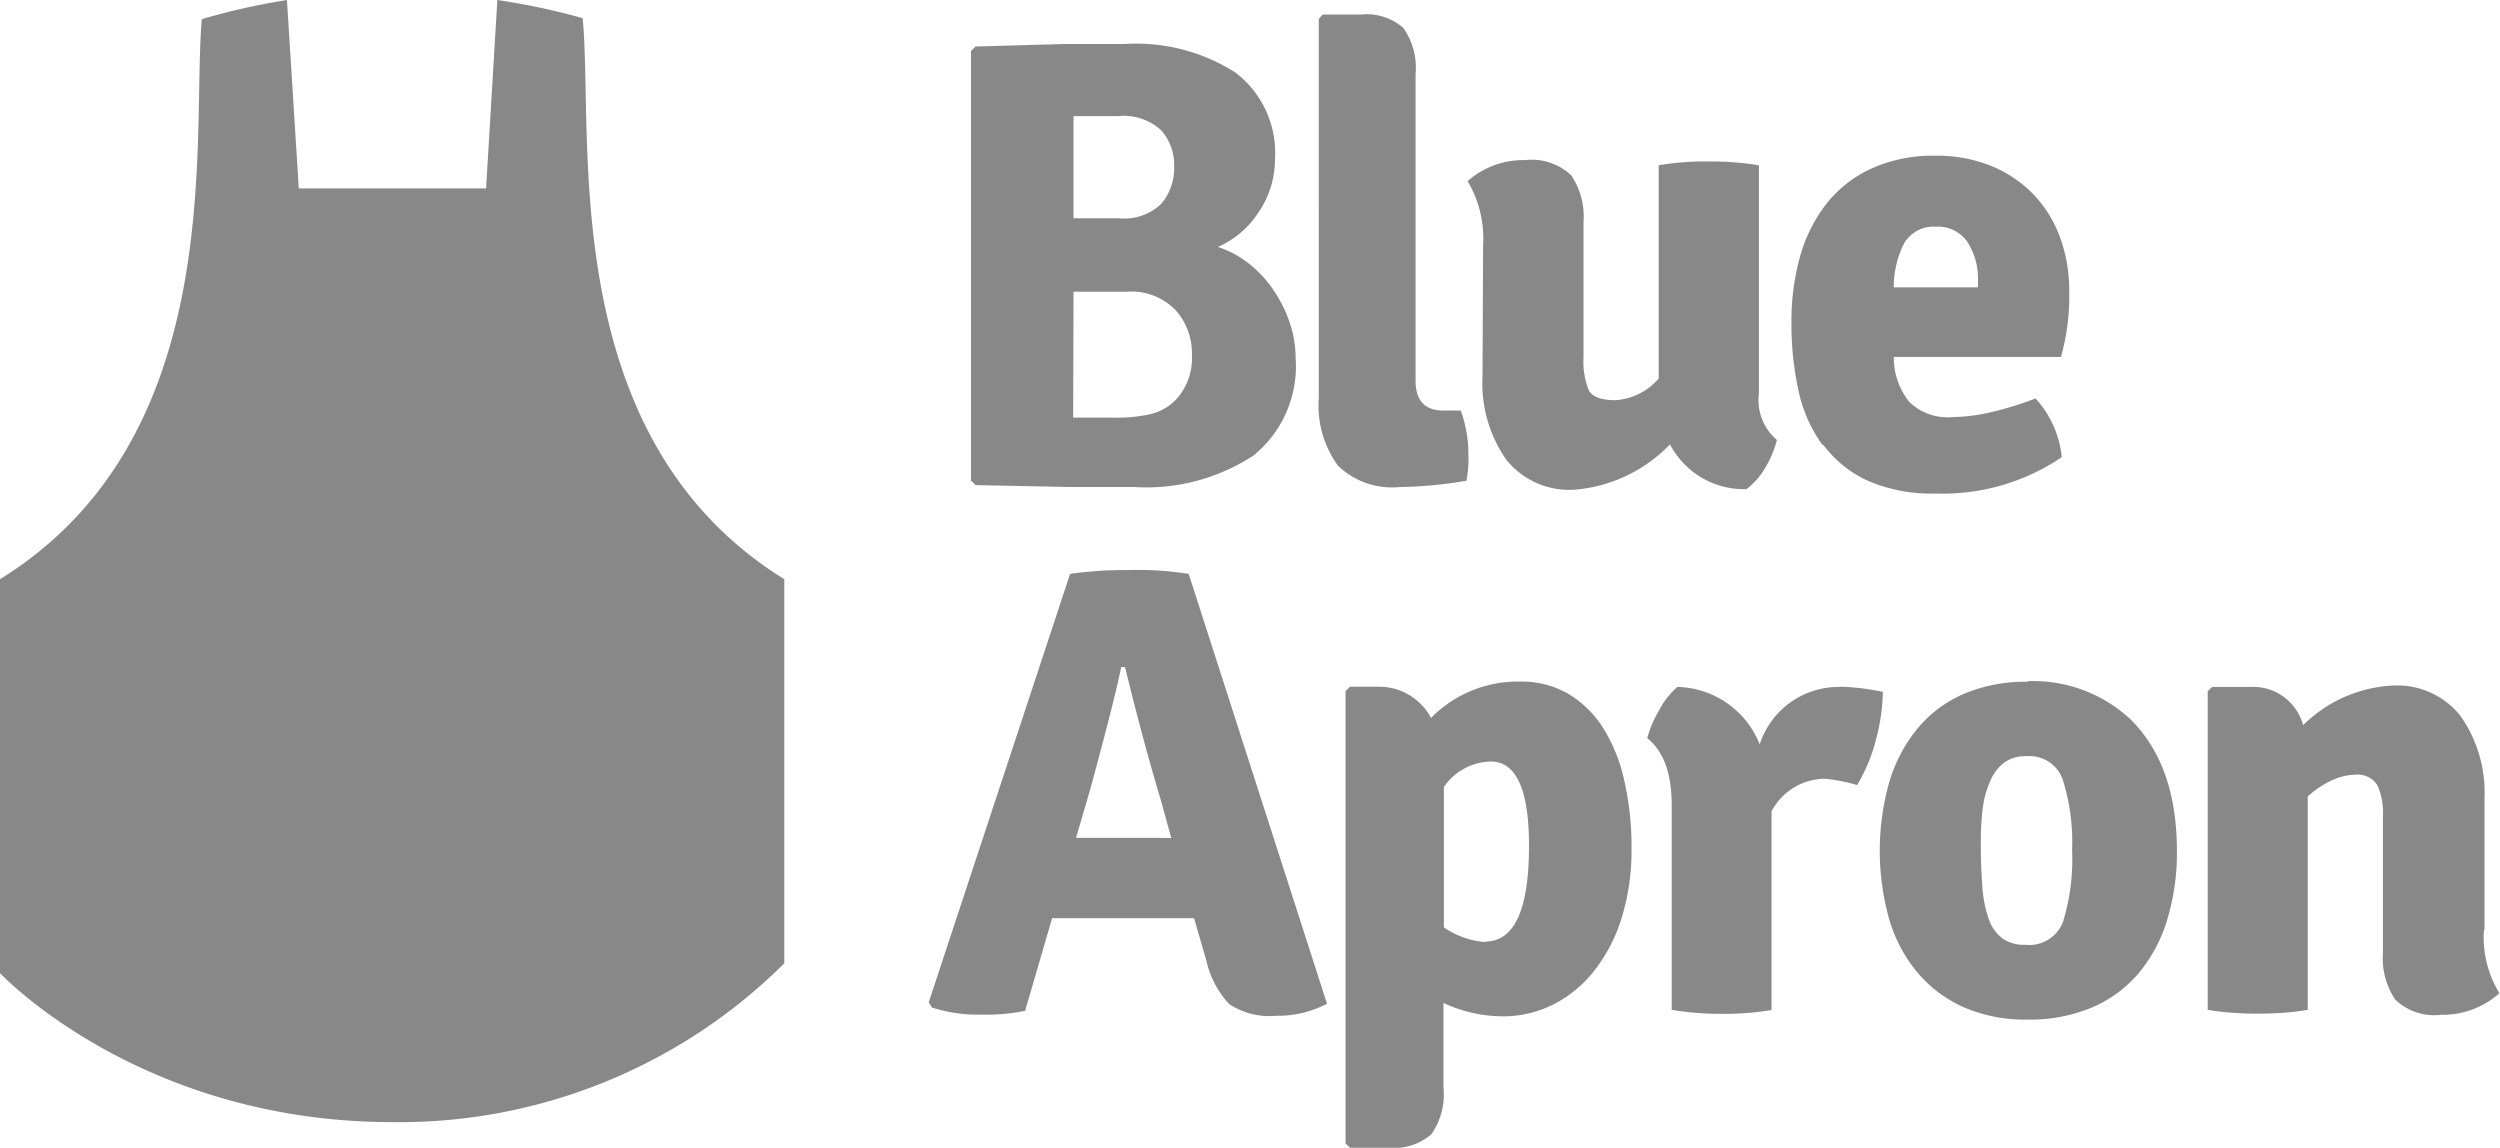 <svg xmlns="http://www.w3.org/2000/svg" width="130.69" height="60" viewBox="0 0 130.69 60"><path d="M129.88,48.62V41.78a7,7,0,0,0-1.23-4.32,4.21,4.21,0,0,0-3.58-1.62,7.13,7.13,0,0,0-4.67,2.07,2.71,2.71,0,0,0-2.76-2h-2l-.23.23V52.79a12.11,12.11,0,0,0,1.24.15,18.56,18.56,0,0,0,2.75,0,12.42,12.42,0,0,0,1.24-.15V41.64a4.77,4.77,0,0,1,1.31-.87,3,3,0,0,1,1.14-.27,1.24,1.24,0,0,1,1.18.53,3.53,3.53,0,0,1,.3,1.67v7.11a3.88,3.88,0,0,0,.64,2.44,2.93,2.93,0,0,0,2.39.8,4.45,4.45,0,0,0,3.06-1.13,5.58,5.58,0,0,1-.81-3.3Zm-22-.52a1.89,1.89,0,0,1-2,1.29,2,2,0,0,1-1.2-.33,2.15,2.15,0,0,1-.71-1,6.47,6.47,0,0,1-.34-1.7q-.09-1.21-.08-2.42a13.27,13.27,0,0,1,.1-1.68,4.91,4.91,0,0,1,.37-1.38,2.42,2.42,0,0,1,.73-1,1.91,1.91,0,0,1,1.2-.35,1.84,1.84,0,0,1,1.89,1.25,10.79,10.79,0,0,1,.48,3.66A11,11,0,0,1,107.87,48.1ZM106,35.64a8.22,8.22,0,0,0-3.33.63,6.49,6.49,0,0,0-2.42,1.8,8,8,0,0,0-1.48,2.79,13.23,13.23,0,0,0,0,7.23,7.71,7.71,0,0,0,1.5,2.79,6.77,6.77,0,0,0,2.42,1.79,8.08,8.08,0,0,0,3.31.63,8.38,8.38,0,0,0,3.33-.62,6.56,6.56,0,0,0,2.44-1.77,7.86,7.86,0,0,0,1.51-2.79,12,12,0,0,0,.52-3.64q0-4.47-2.42-6.87a7.44,7.44,0,0,0-5.38-2Zm-9.81.27a4.34,4.34,0,0,0-4.2,3,4.75,4.75,0,0,0-4.3-3,4.06,4.06,0,0,0-.94,1.19,6,6,0,0,0-.64,1.49q1.27,1,1.28,3.47V52.79A15.45,15.45,0,0,0,90,53a15,15,0,0,0,2.61-.2V42.41a3.18,3.18,0,0,1,2.76-1.7,8.52,8.52,0,0,1,1.71.33,8.75,8.75,0,0,0,1-2.42,10.34,10.34,0,0,0,.35-2.45,11.75,11.75,0,0,0-2.22-.27ZM77.66,49.25a4.45,4.45,0,0,1-2.18-.77V41.14a3.05,3.05,0,0,1,2.45-1.33q2,0,2,4.41,0,5-2.29,5ZM83.77,38a5.45,5.45,0,0,0-1.82-1.75,4.87,4.87,0,0,0-2.48-.62,6.35,6.35,0,0,0-4.66,1.9A3.08,3.08,0,0,0,72,35.9H70.57l-.23.23V59.77l.23.23h2a3,3,0,0,0,2.25-.7,3.62,3.62,0,0,0,.64-2.44V52.43a7.39,7.39,0,0,0,3.08.7,5.83,5.83,0,0,0,2.66-.62,6.38,6.38,0,0,0,2.13-1.75A8.54,8.54,0,0,0,84.77,48a12,12,0,0,0,.52-3.64,15.49,15.49,0,0,0-.39-3.6A8.53,8.53,0,0,0,83.77,38ZM60.64,43.8l-.59,0H57.6l-1.35,0L57,41.24q1.34-4.94,1.61-6.37h.2q1,4.07,1.85,6.87l.57,2.07ZM59,29.8a20.57,20.57,0,0,0-3.06.2l-7.39,22.4.17.27a7.81,7.81,0,0,0,2.62.37,9.9,9.9,0,0,0,2.25-.2L55,48c.29,0,.74,0,1.34,0h4.77q.87,0,1.31,0l.64,2.2a4.86,4.86,0,0,0,1.21,2.3,3.83,3.83,0,0,0,2.45.6,5.5,5.5,0,0,0,2.65-.63L62.14,30A17,17,0,0,0,59,29.8ZM99.62,12.6a1.79,1.79,0,0,1,1.58-.75,1.87,1.87,0,0,1,1.65.8,3.53,3.53,0,0,1,.55,2v.37H99a5,5,0,0,1,.62-2.45Zm-4.3,10.66a6,6,0,0,0,2.32,1.87,8.38,8.38,0,0,0,3.55.67,11.11,11.11,0,0,0,6.59-1.9,5.31,5.31,0,0,0-1.37-3.07,17.47,17.47,0,0,1-2.43.74,9.07,9.07,0,0,1-1.86.23A2.88,2.88,0,0,1,99.8,21,3.73,3.73,0,0,1,99,18.66h8.74a11.74,11.74,0,0,0,.43-3.44,8,8,0,0,0-.49-2.84,6.38,6.38,0,0,0-1.4-2.24,6.47,6.47,0,0,0-2.2-1.47,7.56,7.56,0,0,0-2.91-.53,7.81,7.81,0,0,0-3.34.67,6.4,6.4,0,0,0-2.35,1.84,7.89,7.89,0,0,0-1.38,2.76,12.48,12.48,0,0,0-.45,3.45,16.16,16.16,0,0,0,.37,3.57,7.48,7.48,0,0,0,1.26,2.84ZM77.5,19.66A7,7,0,0,0,78.72,24,4.21,4.21,0,0,0,82.3,25.6a7.78,7.78,0,0,0,5-2.37,4.36,4.36,0,0,0,4,2.34,3.85,3.85,0,0,0,1-1.15A5.45,5.45,0,0,0,92.89,23a2.74,2.74,0,0,1-.94-2.44V8.64a15.88,15.88,0,0,0-2.65-.2,14.66,14.66,0,0,0-2.59.2V19.79a3.28,3.28,0,0,1-2.25,1.13q-1.14,0-1.41-.53a4,4,0,0,1-.27-1.7V11.61a3.86,3.86,0,0,0-.64-2.44,3,3,0,0,0-2.42-.8,4.4,4.4,0,0,0-3,1.1,5.84,5.84,0,0,1,.81,3.34Zm-.84,5.47a6.37,6.37,0,0,0,.1-1.45,6.5,6.5,0,0,0-.4-2.22h-.91Q74,21.46,74,19.89v-16a3.62,3.62,0,0,0-.64-2.43,2.91,2.91,0,0,0-2.22-.7h-2l-.2.23V20.82a5.34,5.34,0,0,0,1,3.52,4.07,4.07,0,0,0,3.24,1.12A22.13,22.13,0,0,0,76.66,25.13ZM56.12,15.25H58.9a3.21,3.21,0,0,1,2.59,1,3.4,3.4,0,0,1,.82,2.27,3.25,3.25,0,0,1-.64,2.14,2.72,2.72,0,0,1-1.57,1,8.39,8.39,0,0,1-2,.17q-1,0-2,0Zm0-9.18c.29,0,.63,0,1,0h1.35a2.87,2.87,0,0,1,2.24.75,2.74,2.74,0,0,1,.67,1.89,2.91,2.91,0,0,1-.65,1.92,2.79,2.79,0,0,1-2.25.78H56.12V6.07ZM56,25.46l3.29,0a10.23,10.23,0,0,0,6.24-1.65,6,6,0,0,0,2.2-5.09,5.75,5.75,0,0,0-.32-1.89,7.21,7.21,0,0,0-.86-1.7,6,6,0,0,0-1.29-1.37,5.14,5.14,0,0,0-1.59-.85,4.86,4.86,0,0,0,2.14-1.84,4.87,4.87,0,0,0,.84-2.74,5.26,5.26,0,0,0-2.1-4.56A9.67,9.67,0,0,0,58.78,2.3l-3.11,0L51,2.43l-.24.23V25.13l.24.23,5,.1ZM30.46.95A36,36,0,0,0,26,0l-.59,9.85H15.62L15,0a35.8,35.8,0,0,0-4.45,1C10,7.25,12,22.84,0,30.28V50.87s7.29,7.79,20.52,7.79A28.55,28.55,0,0,0,41,50.36V30.28C29,22.84,31.06,7.25,30.46.95Z" style="fill:#888"/></svg>
